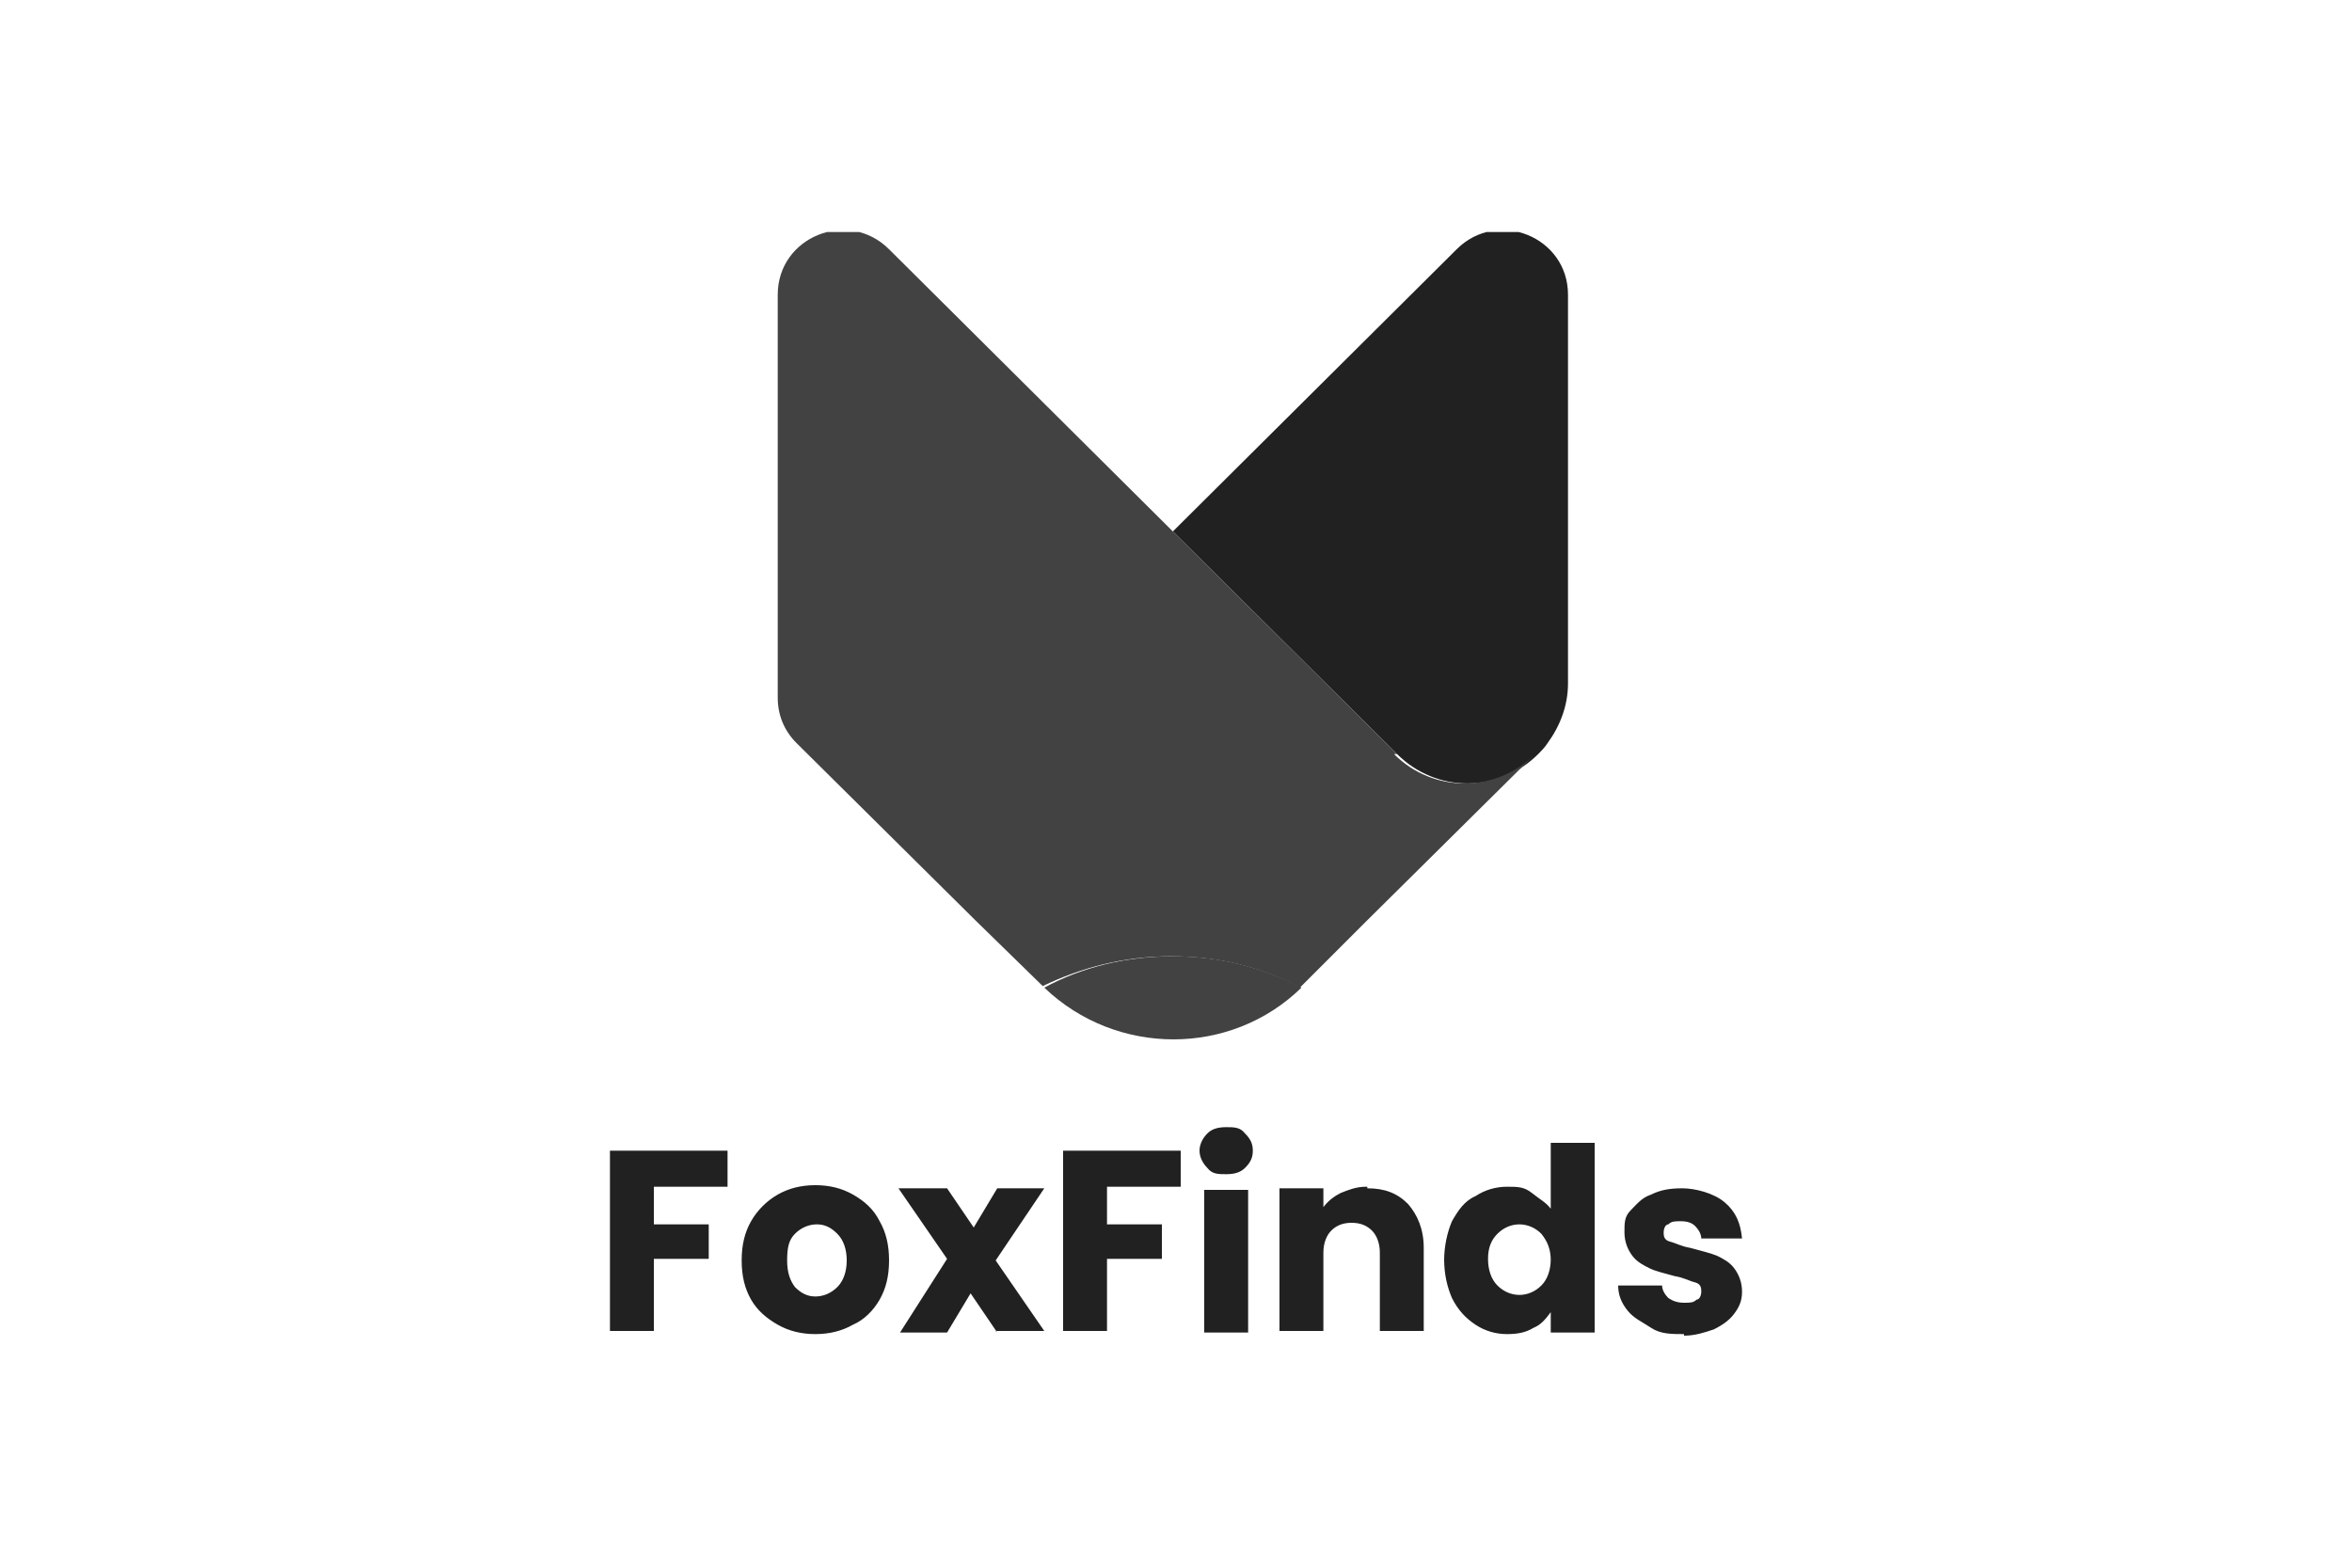 <?xml version="1.0" encoding="UTF-8"?>
<svg id="Layer_15" xmlns="http://www.w3.org/2000/svg" version="1.1" xmlns:xlink="http://www.w3.org/1999/xlink" viewBox="0 0 150 100">
  <!-- Generator: Adobe Illustrator 29.5.1, SVG Export Plug-In . SVG Version: 2.1.0 Build 141)  -->
  <defs>
    <style>
      .st0 {
        fill: #424242;
      }

      .st1 {
        fill: none;
      }

      .st2 {
        fill: #212121;
      }

      .st3 {
        clip-path: url(#clippath);
      }
    </style>
    <clipPath id="clippath">
      <rect class="st1" x="49.6" y="14.8" width="50.4" height="51.7"/>
    </clipPath>
  </defs>
  <g class="st3">
    <g>
      <path class="st2" d="M92.9,15.9l-18.1,18,14.3,14.2c2.5,2.5,6.5,2.5,9,0,.2-.2.4-.4.6-.7.8-1.1,1.3-2.4,1.3-3.8v-24.8c0-3.7-4.5-5.5-7.1-2.9h0Z"/>
      <g>
        <path class="st0" d="M89.1,48.1l-14.3-14.2-18.1-18c-2.6-2.6-7.1-.8-7.1,2.9v25.7c0,1.1.4,2.1,1.2,2.9l11.4,11.3,4.3,4.2h0c2.5-1.2,5.2-1.9,8.2-1.9s5.8.7,8.2,2h0c0,0,4.3-4.3,4.3-4.3l10.7-10.6c-2.5,2.5-6.5,2.5-9,0Z"/>
        <path class="st0" d="M66.6,63h0c4.6,4.4,11.9,4.4,16.4,0-2.5-1.3-5.2-2-8.2-2s-5.8.7-8.2,2Z"/>
      </g>
    </g>
  </g>
  <path class="st2" d="M46.4,73.5v2.2h-4.7v2.4h3.5v2.2h-3.5v4.6h-2.8v-11.5h7.5ZM52,85.1c-.9,0-1.7-.2-2.4-.6s-1.3-.9-1.7-1.6-.6-1.5-.6-2.5.2-1.8.6-2.5c.4-.7,1-1.3,1.7-1.7.7-.4,1.5-.6,2.4-.6s1.7.2,2.4.6,1.3.9,1.7,1.7c.4.7.6,1.5.6,2.5s-.2,1.8-.6,2.5c-.4.7-1,1.3-1.7,1.6-.7.4-1.5.6-2.4.6ZM52,82.7c.5,0,1-.2,1.4-.6s.6-1,.6-1.7-.2-1.3-.6-1.7c-.4-.4-.8-.6-1.3-.6s-1,.2-1.4.6-.5.9-.5,1.7.2,1.3.5,1.7c.4.4.8.6,1.3.6ZM63.6,85l-1.7-2.5-1.5,2.5h-3l3-4.7-3.1-4.5h3.1l1.7,2.5,1.5-2.5h3l-3.1,4.6,3.1,4.5h-3.1,0ZM75.3,73.5v2.2h-4.7v2.4h3.5v2.2h-3.5v4.6h-2.8v-11.5h7.5ZM78.2,74.9c-.5,0-.9,0-1.2-.4-.3-.3-.5-.7-.5-1.1s.2-.8.5-1.1c.3-.3.7-.4,1.2-.4s.9,0,1.2.4c.3.3.5.6.5,1.1s-.2.8-.5,1.1c-.3.3-.7.4-1.2.4ZM79.6,75.9v9.1h-2.8v-9.1h2.8ZM87.2,75.8c1.1,0,1.9.3,2.6,1,.6.7,1,1.6,1,2.8v5.3h-2.8v-5c0-.6-.2-1.1-.5-1.4s-.7-.5-1.3-.5-1,.2-1.3.5-.5.8-.5,1.4v5h-2.8v-9.1h2.8v1.2c.3-.4.7-.7,1.1-.9.5-.2,1-.4,1.6-.4h.1ZM92.1,80.4c0-.9.2-1.8.5-2.5.4-.7.8-1.3,1.5-1.6.6-.4,1.3-.6,2-.6s1.1,0,1.6.4.9.6,1.2,1v-4.2h2.8v12.1h-2.8v-1.3c-.3.4-.6.8-1.1,1-.5.3-1,.4-1.7.4s-1.4-.2-2-.6-1.1-.9-1.5-1.7c-.3-.7-.5-1.5-.5-2.5h0ZM98.9,80.4c0-.7-.2-1.2-.6-1.7-.4-.4-.9-.6-1.4-.6s-1,.2-1.4.6-.6.9-.6,1.6.2,1.3.6,1.7c.4.4.9.6,1.4.6s1-.2,1.4-.6.6-1,.6-1.7h0ZM107.4,85.1c-.8,0-1.5,0-2.1-.4s-1.1-.6-1.5-1.1-.6-1-.6-1.6h2.8c0,.3.2.6.4.8.3.2.6.3,1,.3s.6,0,.8-.2c.2,0,.3-.3.3-.5s0-.5-.4-.6-.7-.3-1.3-.4c-.7-.2-1.2-.3-1.6-.5s-.8-.4-1.1-.8c-.3-.4-.5-.9-.5-1.5s0-1,.4-1.4.7-.8,1.3-1c.6-.3,1.2-.4,2-.4s2,.3,2.7.9,1,1.3,1.1,2.3h-2.6c0-.3-.2-.6-.4-.8s-.5-.3-.9-.3-.6,0-.8.2c-.2,0-.3.3-.3.5s0,.5.4.6.7.3,1.3.4c.7.2,1.2.3,1.7.5.4.2.8.4,1.1.8.3.4.5.9.5,1.5s-.2,1-.5,1.4-.7.7-1.3,1c-.6.2-1.2.4-1.9.4h0Z"/>
</svg>